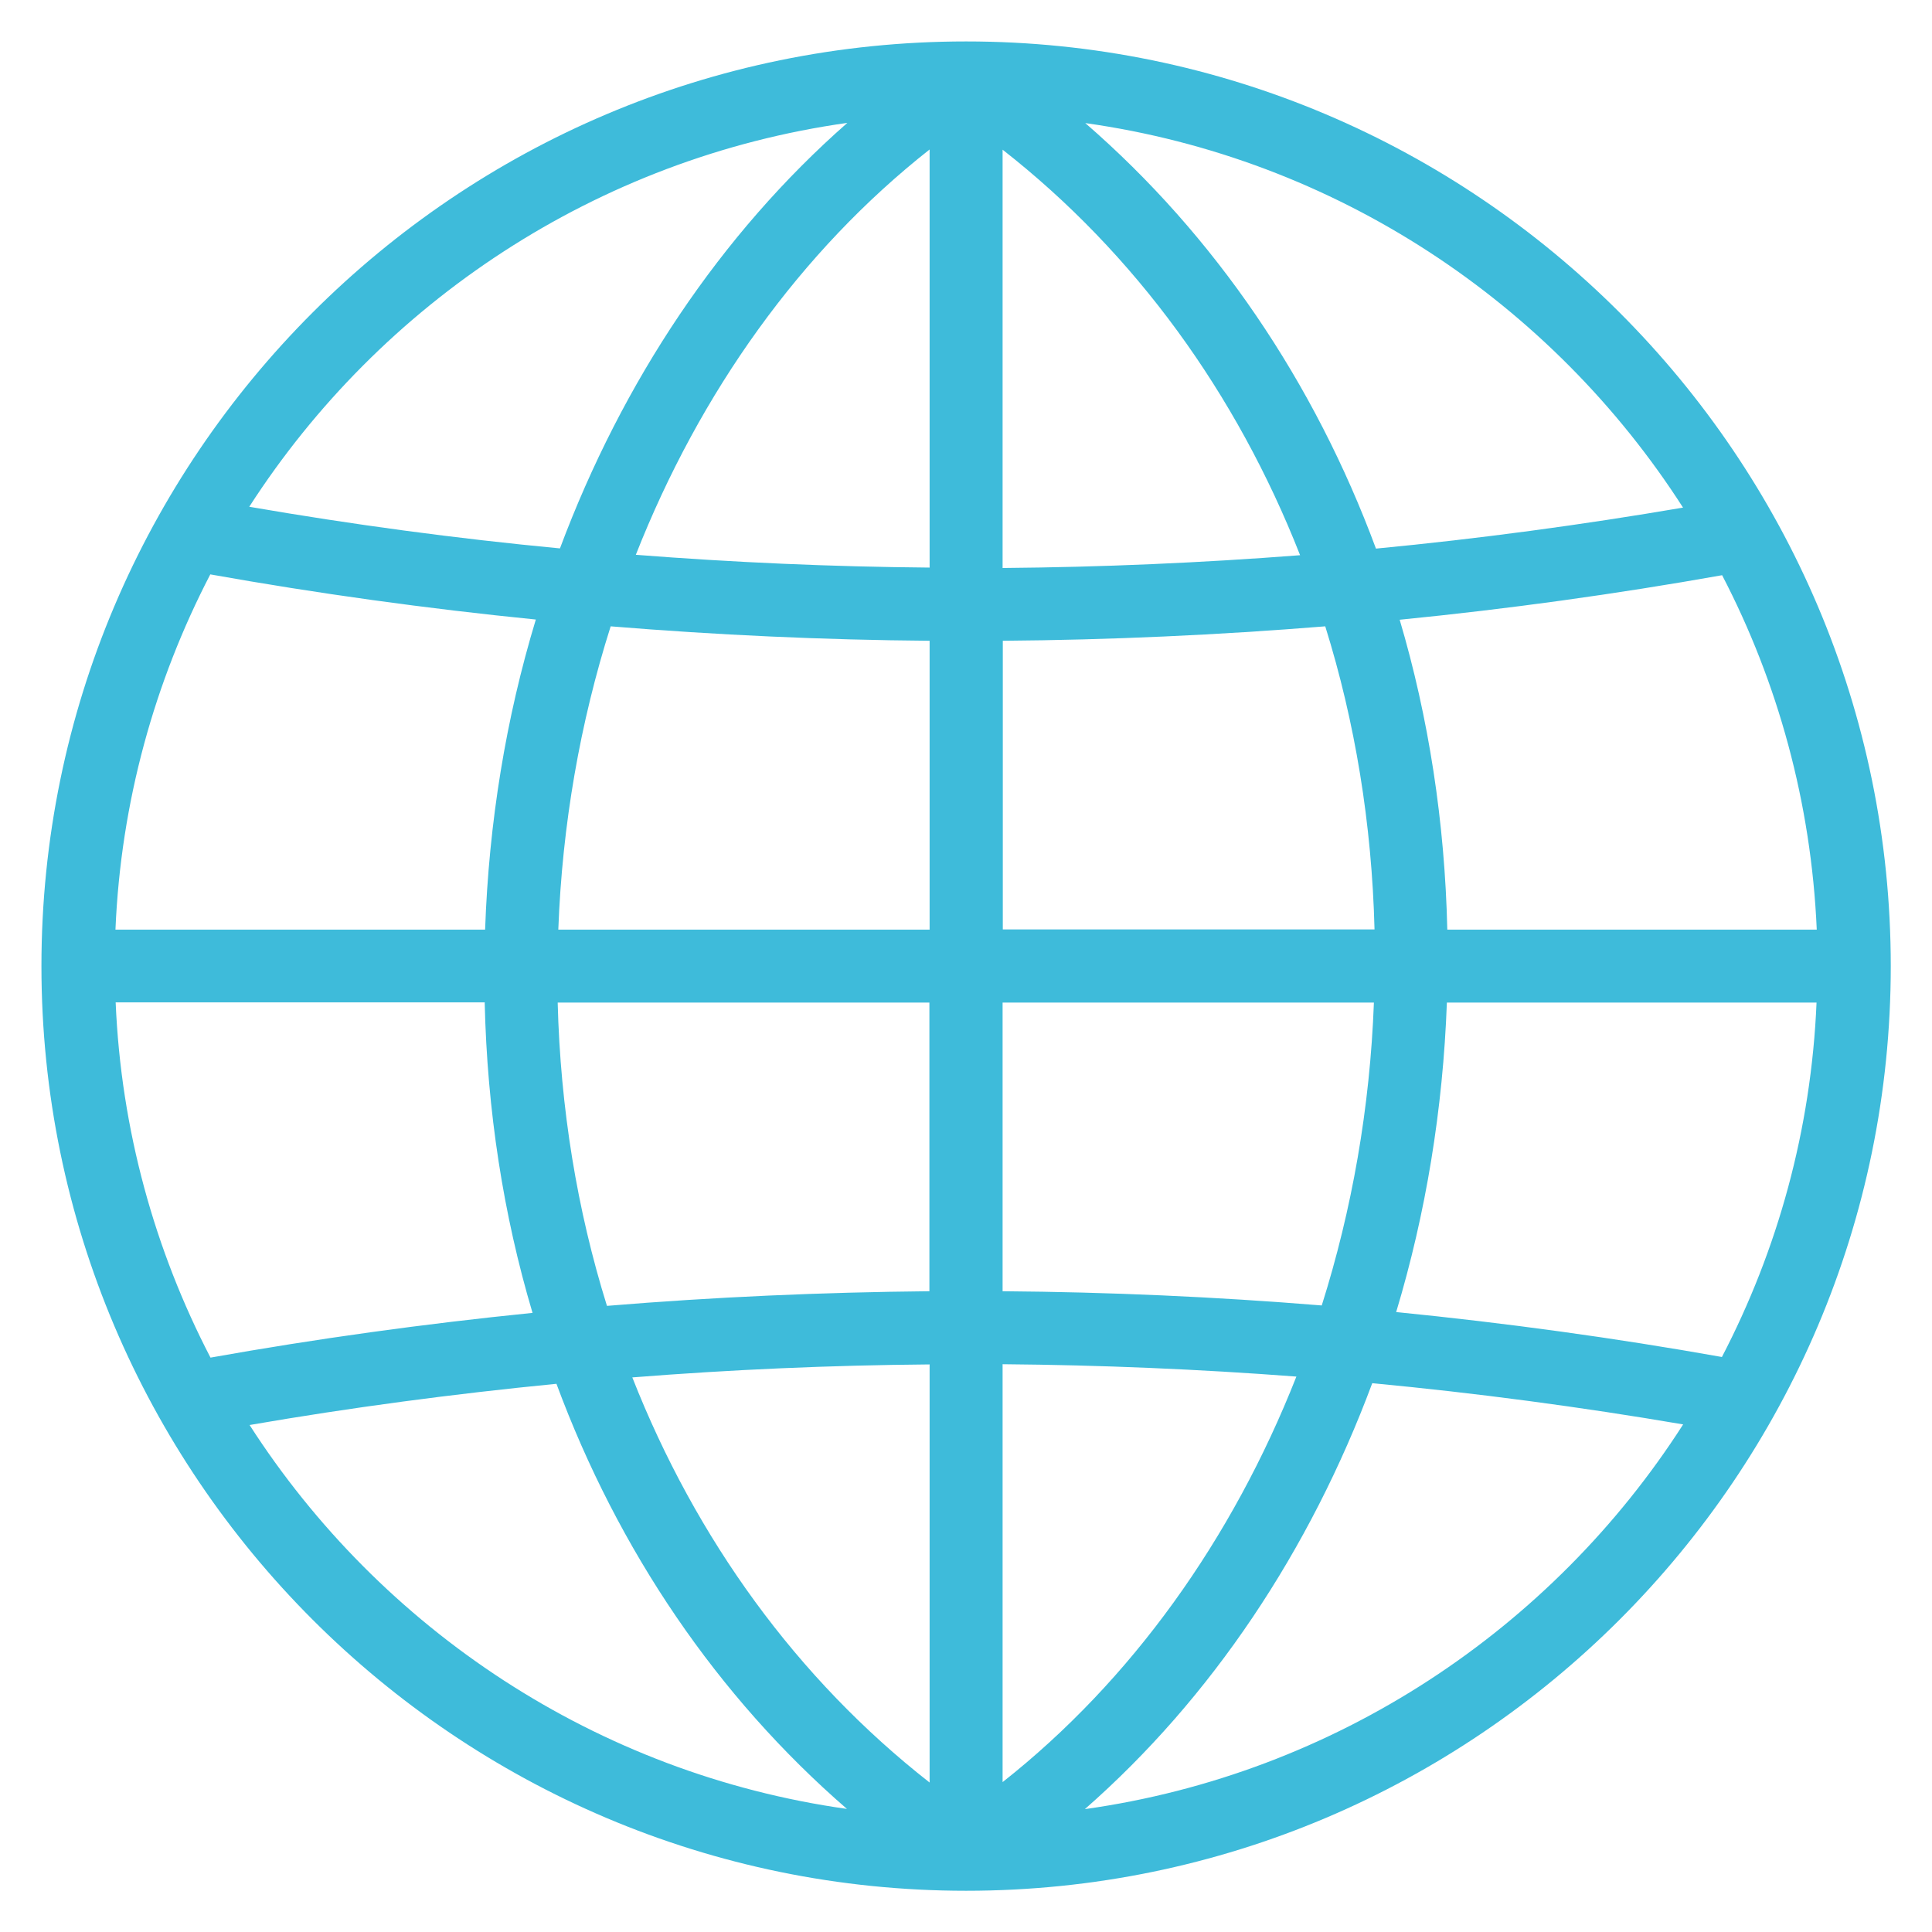 <svg xmlns="http://www.w3.org/2000/svg" id="_&#x30EC;&#x30A4;&#x30E4;&#x30FC;_2" data-name="&#x30EC;&#x30A4;&#x30E4;&#x30FC; 2" viewBox="0 0 93.71 93.71"><defs><style>      .cls-1 {        fill: none;      }      .cls-2 {        fill: #3ebbda;      }    </style></defs><g id="_&#x30EC;&#x30A4;&#x30E4;&#x30FC;_1-2" data-name="&#x30EC;&#x30A4;&#x30E4;&#x30FC; 1"><g><path class="cls-2" d="M46.86,2.01C22.13,2.01,2.01,22.13,2.01,46.86s20.12,44.85,44.85,44.85,44.85-20.12,44.85-44.85S71.59,2.01,46.86,2.01ZM48.63,31.08c5.23-.04,10.45-.28,15.65-.7,1.45,4.64,2.26,9.59,2.39,14.7h-18.03v-14ZM48.63,27.54V7.26c6.43,5.03,11.35,11.83,14.43,19.67-4.79.37-9.61.58-14.43.62ZM45.09,7.26v20.27c-4.76-.04-9.51-.25-14.25-.62,3.11-7.89,7.99-14.73,14.25-19.66ZM45.09,31.08v14.01h-18.01c.19-5.1,1.06-10.05,2.54-14.71,5.14.42,10.31.66,15.48.7ZM23.53,45.09H5.6c.26-6.19,1.9-12.03,4.6-17.23,5.21.93,10.49,1.66,15.79,2.19-1.45,4.78-2.28,9.85-2.46,15.04ZM23.51,48.63c.12,5.22.9,10.28,2.32,15.05-5.25.53-10.47,1.25-15.62,2.17-2.7-5.2-4.34-11.04-4.6-17.23h17.91ZM27.05,48.63h18.03v14c-5.22.05-10.45.28-15.64.71-1.45-4.65-2.26-9.6-2.39-14.72ZM45.09,66.18v20.28c-6.43-5.03-11.34-11.82-14.42-19.65,4.79-.38,9.6-.59,14.42-.63ZM48.63,86.45v-20.28c4.76.04,9.52.24,14.25.6-3.11,7.89-8,14.74-14.25,19.67ZM48.63,62.63v-14h18.01c-.19,5.09-1.06,10.04-2.53,14.69-5.14-.42-10.31-.65-15.48-.69ZM70.18,48.63h17.93c-.26,6.18-1.89,12-4.59,17.19-5.22-.93-10.49-1.65-15.8-2.18,1.44-4.78,2.27-9.83,2.46-15.02ZM70.2,45.09c-.12-5.21-.9-10.27-2.31-15.03,5.25-.52,10.47-1.24,15.64-2.16,2.7,5.19,4.32,11.02,4.59,17.19h-17.91ZM81.64,24.62c-4.92.84-9.89,1.51-14.9,1.99-2.99-8.07-7.8-15.18-14.1-20.64,12.17,1.71,22.64,8.74,29,18.66ZM41.1,5.96c-6.14,5.39-10.91,12.54-13.94,20.64-5.06-.48-10.09-1.16-15.07-2.02C18.46,14.69,28.94,7.67,41.1,5.96ZM12.1,69.12c4.92-.85,9.89-1.51,14.89-2,2.99,8.07,7.79,15.16,14.09,20.62-12.15-1.71-22.62-8.73-28.98-18.63ZM52.62,87.75c6.15-5.39,10.92-12.55,13.94-20.66,5.06.48,10.1,1.15,15.08,2-6.36,9.92-16.85,16.95-29.02,18.66Z"></path><rect class="cls-1" width="93.71" height="93.71"></rect></g></g></svg>